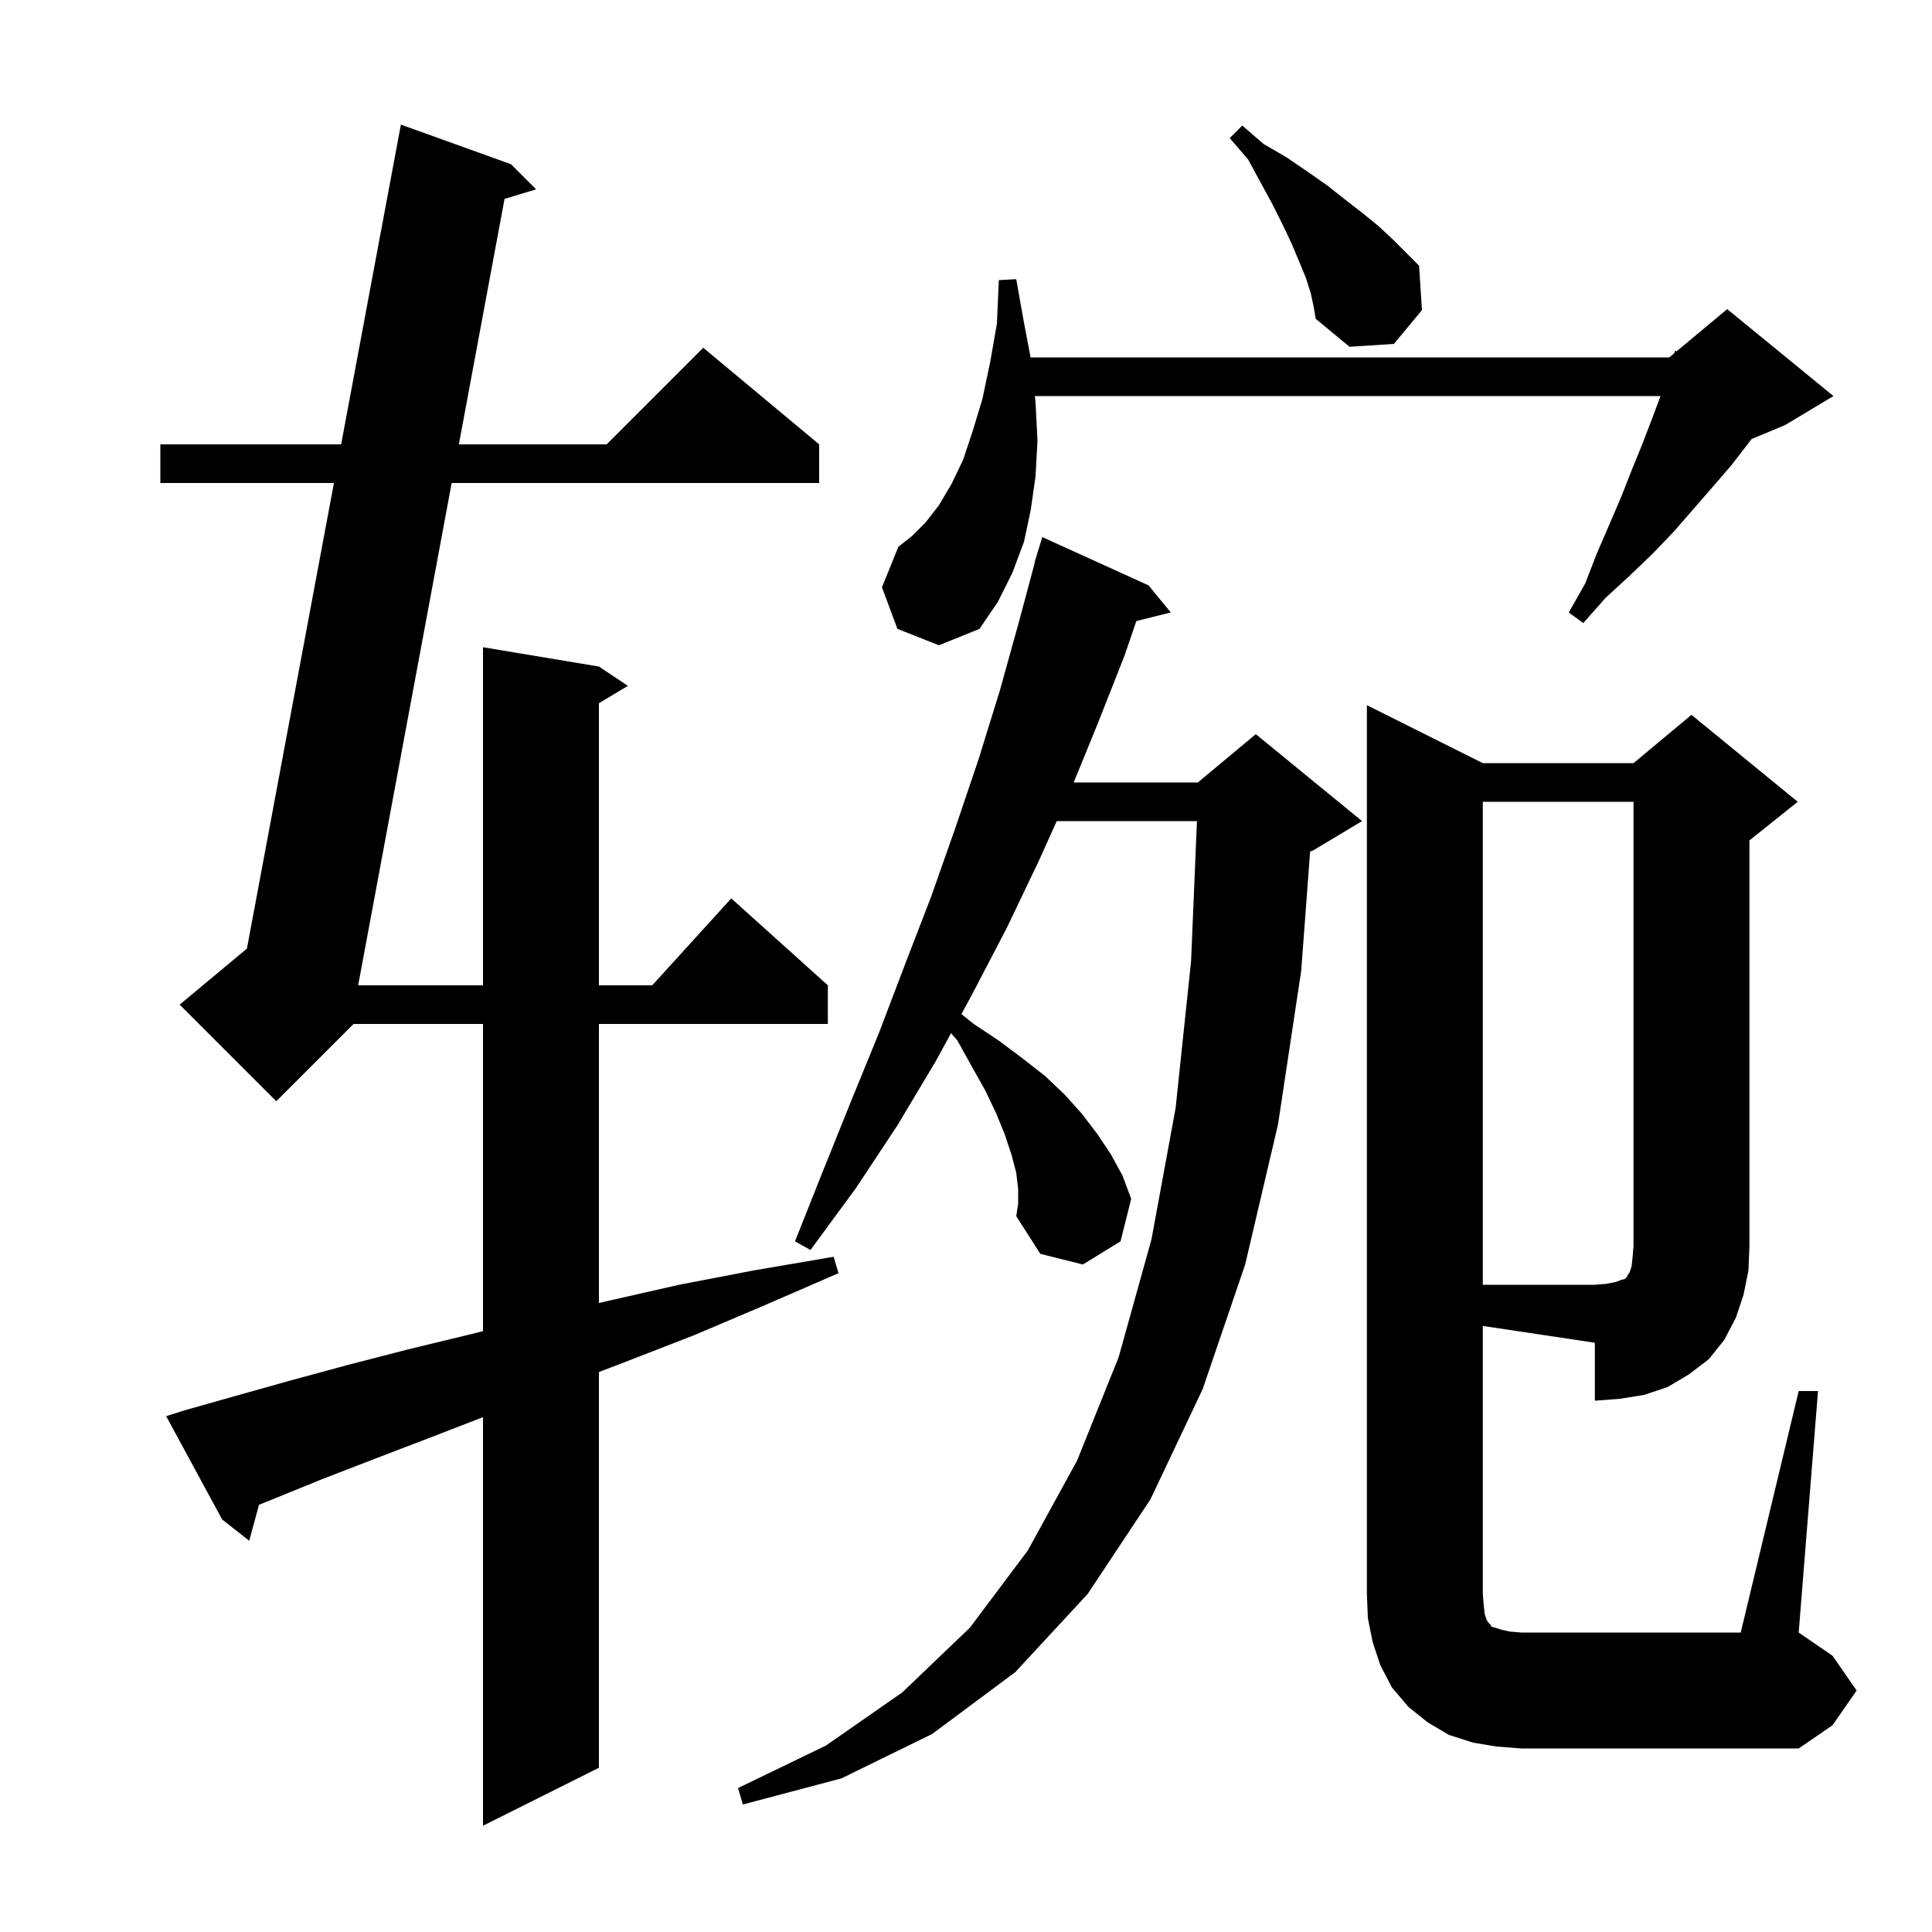 <svg xmlns="http://www.w3.org/2000/svg" xmlns:xlink="http://www.w3.org/1999/xlink" version="1.1" baseProfile="full" viewBox="0 0 200 200" width="200" height="200"><g fill="currentColor"><path d="M 19.1 146.0 L 24.4 144.5 L 30.1 142.9 L 36.0 141.3 L 42.2 139.7 L 48.8 138.1 L 50.0 137.8 L 50.0 106.0 L 36.6 106.0 L 28.6 114.0 L 18.6 104.0 L 25.562 98.198 L 34.568 50.0 L 16.6 50.0 L 16.6 46.0 L 35.315 46.0 L 41.5 12.9 L 52.9 17.0 L 55.5 19.6 L 52.232 20.586 L 47.502 46.0 L 62.8 46.0 L 72.8 36.0 L 84.8 46.0 L 84.8 50.0 L 46.757 50.0 L 37.077 102.0 L 50.0 102.0 L 50.0 67.0 L 62.0 69.0 L 65.0 71.0 L 62.0 72.8 L 62.0 102.0 L 67.518 102.0 L 75.7 93.0 L 85.7 102.0 L 85.7 106.0 L 62.0 106.0 L 62.0 134.889 L 62.8 134.7 L 70.3 133.0 L 78.1 131.5 L 86.3 130.1 L 86.8 131.8 L 79.2 135.1 L 71.9 138.2 L 64.7 141.0 L 62.0 142.032 L 62.0 183.0 L 50.0 189.0 L 50.0 146.703 L 45.1 148.6 L 39.1 150.9 L 33.4 153.1 L 28.0 155.3 L 26.811 155.776 L 25.8 159.5 L 23.0 157.3 L 17.2 146.6 Z M 105.4 123.1 L 105.2 121.4 L 104.7 119.5 L 104.0 117.4 L 103.1 115.2 L 102.0 112.9 L 100.6 110.4 L 99.1 107.7 L 98.448 106.955 L 96.9 109.8 L 92.9 116.5 L 88.6 123.0 L 83.9 129.4 L 82.3 128.5 L 85.2 121.2 L 88.1 114.0 L 91.0 106.9 L 93.7 99.8 L 96.4 92.8 L 98.9 85.7 L 101.3 78.6 L 103.5 71.5 L 105.5 64.3 L 107.131 58.206 L 107.1 58.2 L 107.349 57.392 L 107.4 57.2 L 107.407 57.202 L 107.9 55.6 L 118.9 60.6 L 121.2 63.4 L 117.636 64.291 L 116.4 67.9 L 113.6 75.0 L 111.149 81.0 L 124.0 81.0 L 130.0 76.0 L 141.0 85.0 L 136.0 88.0 L 135.622 88.157 L 134.7 100.5 L 132.3 116.4 L 128.9 130.9 L 124.5 143.8 L 119.1 155.2 L 112.6 165.0 L 105.1 173.1 L 96.5 179.5 L 87.1 184.1 L 76.9 186.8 L 76.4 185.1 L 85.5 180.7 L 93.4 175.2 L 100.4 168.5 L 106.4 160.5 L 111.5 151.2 L 115.8 140.5 L 119.2 128.3 L 121.7 114.7 L 123.3 99.5 L 123.908 85.0 L 109.393 85.0 L 107.5 89.2 L 104.2 96.1 L 100.6 103.0 L 99.523 104.979 L 100.8 106.0 L 103.5 107.8 L 105.9 109.6 L 108.2 111.4 L 110.2 113.3 L 112.0 115.3 L 113.6 117.4 L 115.0 119.5 L 116.2 121.7 L 117.1 124.1 L 116.0 128.5 L 112.1 130.9 L 107.7 129.8 L 105.2 125.9 L 105.4 124.6 Z M 153.5 165.0 L 153.6 166.2 L 153.7 167.1 L 153.9 167.7 L 154.1 168.0 L 154.3 168.2 L 154.4 168.4 L 154.8 168.5 L 155.4 168.7 L 156.3 168.9 L 157.5 169.0 L 180.2 169.0 L 186.2 144.0 L 188.2 144.0 L 186.2 169.0 L 189.7 171.4 L 192.2 175.0 L 189.7 178.6 L 186.2 181.0 L 157.5 181.0 L 154.9 180.8 L 152.5 180.4 L 150.0 179.6 L 147.8 178.3 L 145.8 176.7 L 144.1 174.7 L 142.9 172.4 L 142.1 170.0 L 141.6 167.5 L 141.5 165.0 L 141.5 73.0 L 153.5 79.0 L 169.1 79.0 L 175.1 74.0 L 186.1 83.0 L 181.1 87.0 L 181.1 129.0 L 181.0 131.5 L 180.5 134.0 L 179.7 136.4 L 178.5 138.7 L 176.9 140.7 L 174.8 142.3 L 172.6 143.6 L 170.2 144.4 L 167.7 144.8 L 165.1 145.0 L 165.1 139.0 L 153.5 137.26 Z M 107.2 41.7 L 107.4 45.6 L 107.2 49.3 L 106.7 52.8 L 106.0 56.1 L 104.8 59.3 L 103.3 62.3 L 101.4 65.1 L 97.2 66.8 L 92.9 65.1 L 91.3 60.8 L 93.0 56.6 L 94.4 55.5 L 95.8 54.1 L 97.2 52.3 L 98.5 50.1 L 99.7 47.6 L 100.7 44.6 L 101.7 41.3 L 102.5 37.5 L 103.2 33.5 L 103.4 29.0 L 105.2 28.9 L 106.0 33.4 L 106.686 37.0 L 172.8 37.0 L 173.318 36.568 L 173.4 36.3 L 173.551 36.374 L 178.8 32.0 L 189.8 41.0 L 184.8 44.0 L 181.327 45.447 L 179.2 48.2 L 177.3 50.4 L 173.3 55.0 L 171.1 57.3 L 168.7 59.6 L 166.2 61.9 L 163.9 64.5 L 162.4 63.4 L 164.1 60.4 L 165.3 57.3 L 166.6 54.3 L 167.8 51.5 L 168.9 48.7 L 170.0 46.0 L 171.0 43.4 L 171.9 41.0 L 107.132 41.0 Z M 135.7 30.4 L 135.2 28.8 L 134.5 27.1 L 133.7 25.2 L 132.8 23.3 L 131.7 21.1 L 130.5 18.9 L 129.2 16.5 L 127.3 14.3 L 128.6 13.0 L 130.8 14.9 L 133.2 16.3 L 135.4 17.8 L 137.4 19.2 L 139.3 20.7 L 141.1 22.1 L 142.7 23.4 L 144.2 24.8 L 146.9 27.5 L 147.2 32.1 L 144.3 35.6 L 139.7 35.9 L 136.2 33.0 L 136.0 31.8 Z M 153.5 83.0 L 153.5 133.0 L 165.1 133.0 L 166.3 132.9 L 167.3 132.7 L 167.8 132.5 L 168.2 132.4 L 168.4 132.2 L 168.5 132.0 L 168.7 131.7 L 168.9 131.1 L 169.0 130.2 L 169.1 129.0 L 169.1 83.0 Z "/></g></svg>